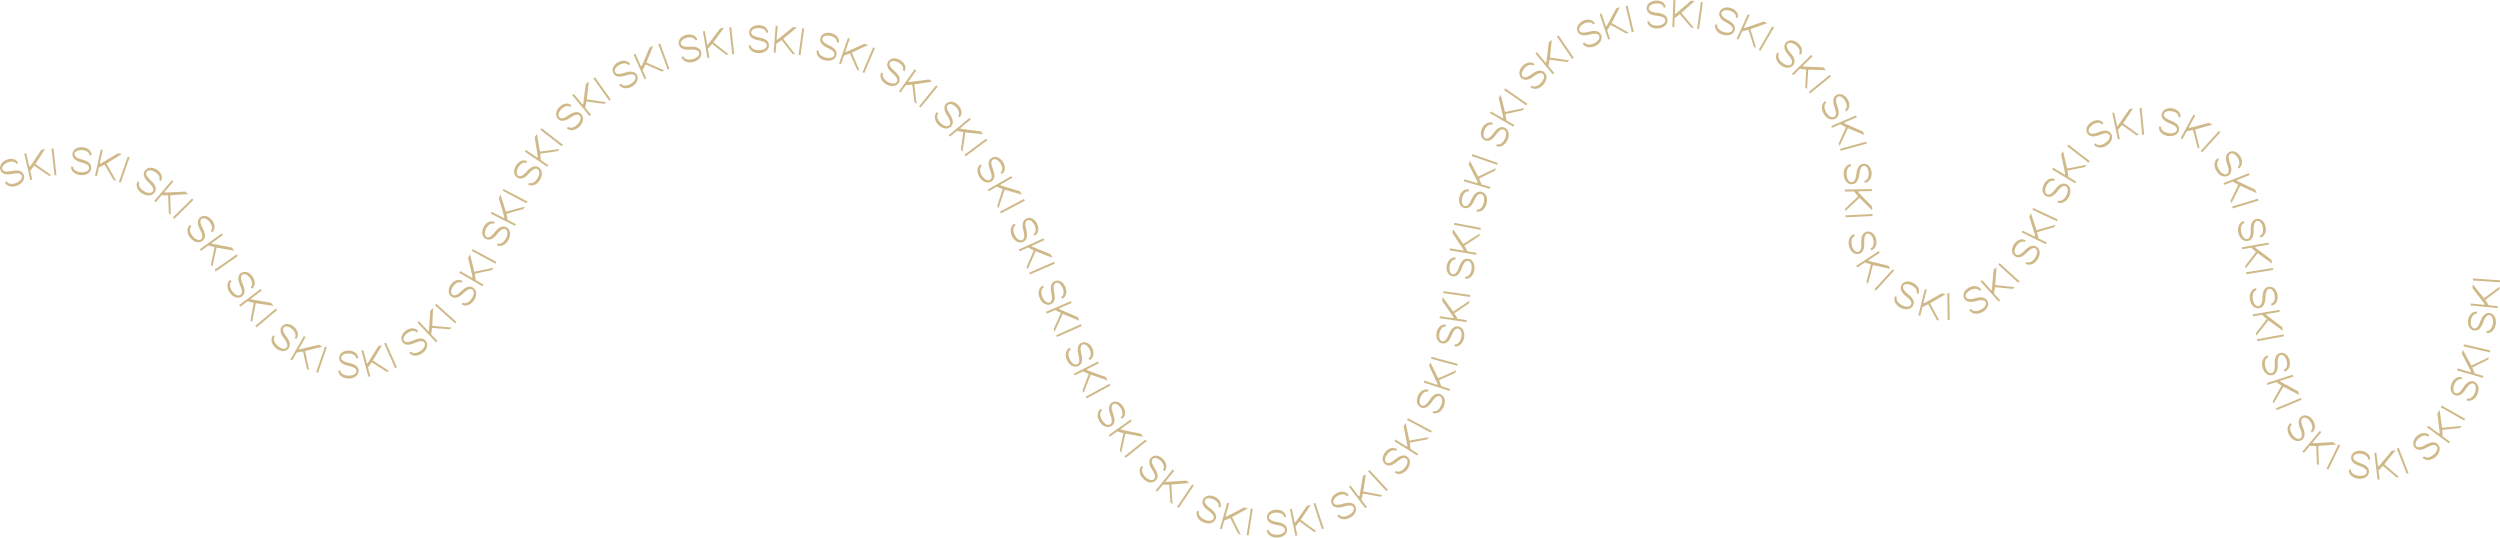 <svg xmlns="http://www.w3.org/2000/svg" width="1710.543" height="367.855" viewBox="0 0 1710.543 367.855"><g id="salzkammergut_lodge_welle_ski" transform="translate(-104.728 -2017.571)"><path id="Pfad_5050" data-name="Pfad 5050" d="M3.328,72.779l1.311-.549c.756,1.8,3.575,2.218,6.54.976,2.716-1.143,4.454-3.236,3.707-5.015-.932-2.226-4.752-1.493-6.812-1.066-3.956.819-6.678.013-7.713-2.457-1.192-2.842.674-5.8,4.01-7.2,3.483-1.462,6.948-.475,8.088,2.243l-1.309.549c-.7-1.68-3.3-2.105-6.061-.942-2.546,1.066-4.165,3.026-3.46,4.7.913,2.176,4.833,1.4,6.377,1.072,4.167-.877,7.064-.2,8.163,2.417,1.254,2.99-.838,6.105-4.272,7.545-3.707,1.556-7.376.567-8.569-2.274" transform="translate(104.728 2069.472)" fill="#cfb989"></path><path id="Pfad_5051" data-name="Pfad 5051" d="M15.462,64.727l-2.695,3.455,1.4,6.056-1.332.308L8.679,56.529l1.332-.306,2.1,9.11.626-.144L20.35,53.84l2.559-.589-6.618,10.3,10.952,7.679-1.723.4Z" transform="translate(112.66 2066.239)" fill="#cfb989"></path><rect id="Rechteck_1797" data-name="Rechteck 1797" width="1.367" height="18.49" transform="matrix(0.994, -0.109, 0.109, 0.994, 139.987, 2119.195)" fill="#cfb989"></rect><path id="Pfad_5052" data-name="Pfad 5052" d="M25.417,65.913,26.834,66c-.119,1.95,2.226,3.571,5.436,3.769,2.944.178,5.428-.93,5.547-2.858.147-2.406-3.6-3.441-5.638-3.97-3.912-1.016-6-2.944-5.834-5.617.189-3.078,3.175-4.909,6.785-4.689,3.772.233,6.444,2.651,6.264,5.593l-1.416-.086c.109-1.82-2.025-3.346-5.022-3.527-2.756-.17-5.074.871-5.185,2.689-.145,2.352,3.713,3.4,5.246,3.784,4.125,1.058,6.425,2.946,6.251,5.78-.2,3.236-3.453,5.1-7.172,4.879-4.012-.247-6.867-2.758-6.678-5.834" transform="translate(127.949 2065.66)" fill="#cfb989"></path><path id="Pfad_5053" data-name="Pfad 5053" d="M40.546,63.778l-3.924,1.956-1.347,6.071-1.334-.295,4.01-18.056,1.334.3-2.029,9.131.628.14,11.763-6.969,2.565.568L41.8,63.07l6.584,11.648-1.728-.383Z" transform="translate(135.748 2066.425)" fill="#cfb989"></path><path id="Pfad_5054" data-name="Pfad 5054" d="M48.595,55.974l1.29.45L43.777,73.877l-1.288-.454Z" transform="translate(143.56 2068.728)" fill="#cfb989"></path><path id="Pfad_5055" data-name="Pfad 5055" d="M49.52,69.345l1.213.739c-1.016,1.671.3,4.2,3.049,5.87,2.517,1.531,5.233,1.709,6.236.059,1.256-2.059-1.579-4.724-3.133-6.142-2.986-2.724-3.929-5.4-2.536-7.69,1.6-2.632,5.1-2.859,8.188-.98,3.227,1.964,4.463,5.351,2.93,7.868l-1.215-.737c.947-1.558-.228-3.9-2.792-5.464-2.358-1.435-4.894-1.6-5.839-.04-1.227,2.013,1.7,4.735,2.871,5.8,3.156,2.859,4.31,5.6,2.835,8.029-1.686,2.771-5.437,2.9-8.62.967-3.436-2.09-4.787-5.64-3.185-8.274" transform="translate(149.373 2072.379)" fill="#cfb989"></path><path id="Pfad_5056" data-name="Pfad 5056" d="M64.612,74.777l-4.379-.1-4.025,4.737-1.041-.884,11.97-14.085,1.041.884-6.054,7.124.49.417L76.262,72.2l2,1.7-12.211.84L66.436,88.1l-1.347-1.145Z" transform="translate(155.146 2076.468)" fill="#cfb989"></path><rect id="Rechteck_1798" data-name="Rechteck 1798" width="18.496" height="1.368" transform="matrix(0.713, -0.701, 0.701, 0.713, 222.955, 2166.35)" fill="#cfb989"></rect><path id="Pfad_5057" data-name="Pfad 5057" d="M68.755,83.321l.894,1.1c-1.522,1.231-1.135,4.054.886,6.557,1.853,2.293,4.35,3.38,5.851,2.165,1.878-1.516.111-4.984-.875-6.84-1.889-3.577-1.874-6.414.212-8.1,2.4-1.939,5.763-.97,8.039,1.845,2.377,2.94,2.394,6.546.1,8.4l-.894-1.1c1.418-1.146,1.1-3.753-.783-6.088-1.738-2.147-4.069-3.16-5.489-2.013-1.834,1.485,0,5.034.748,6.429,2,3.757,2.165,6.729-.044,8.517-2.524,2.038-6.1.9-8.444-2-2.526-3.129-2.6-6.928-.2-8.867" transform="translate(165.969 2088.121)" fill="#cfb989"></path><path id="Pfad_5058" data-name="Pfad 5058" d="M81.5,92.878l-4.23-1.145-5.041,3.638-.8-1.106L86.418,83.442l.8,1.108-7.583,5.474.377.521,13.417,2.611,1.537,2.13-12.06-2.1-2.823,13.076-1.034-1.435Z" transform="translate(170.007 2093.832)" fill="#cfb989"></path><rect id="Rechteck_1799" data-name="Rechteck 1799" width="18.487" height="1.366" transform="translate(251.487 2202.205) rotate(-34.847)" fill="#cfb989"></rect><path id="Pfad_5059" data-name="Pfad 5059" d="M83.32,102.612l.813,1.162c-1.6,1.12-1.416,3.964.423,6.6,1.686,2.413,4.1,3.671,5.681,2.567,1.975-1.38.459-4.957-.394-6.879-1.631-3.7-1.416-6.523.779-8.056,2.526-1.765,5.815-.565,7.884,2.4,2.161,3.1,1.925,6.691-.488,8.377l-.813-1.164c1.493-1.043,1.363-3.663-.354-6.123-1.579-2.262-3.834-3.432-5.326-2.391-1.933,1.349-.352,5.016.293,6.46,1.734,3.885,1.686,6.858-.641,8.484-2.657,1.855-6.142.465-8.274-2.588-2.3-3.294-2.105-7.087.419-8.85" transform="translate(179.024 2106.389)" fill="#cfb989"></path><path id="Pfad_5060" data-name="Pfad 5060" d="M95.5,112.8l-4.255-1.051L86.285,115.5l-.825-1.089,14.751-11.143.825,1.089-7.462,5.637.387.513,13.468,2.316,1.585,2.1-12.1-1.837-2.536,13.13L93.308,124.8Z" transform="translate(182.833 2111.951)" fill="#cfb989"></path><rect id="Rechteck_1800" data-name="Rechteck 1800" width="18.492" height="1.367" transform="matrix(0.765, -0.644, 0.644, 0.765, 279.355, 2240.548)" fill="#cfb989"></rect><path id="Pfad_5061" data-name="Pfad 5061" d="M98.246,123.478l1.057.949c-1.307,1.456-.477,4.182,1.918,6.331,2.193,1.968,4.831,2.643,6.119,1.206,1.612-1.8-.683-4.936-1.952-6.613-2.431-3.229-2.869-6.033-1.078-8.027,2.057-2.295,5.537-1.874,8.228.542,2.813,2.524,3.4,6.079,1.435,8.274l-1.058-.947c1.217-1.357.494-3.881-1.742-5.887-2.054-1.843-4.517-2.469-5.734-1.114-1.575,1.757.8,4.969,1.759,6.226,2.574,3.392,3.208,6.3,1.307,8.414-2.165,2.413-5.878,1.855-8.649-.634-2.993-2.685-3.669-6.427-1.61-8.72" transform="translate(193.435 2123.415)" fill="#cfb989"></path><path id="Pfad_5062" data-name="Pfad 5062" d="M112.43,130.744l-4.326.7-3.089,5.4-1.185-.681,9.189-16.041,1.185.681-4.647,8.111.557.32,13.3-3.158,2.279,1.3-11.851,3.062,2.823,13.072-1.533-.879Z" transform="translate(199.623 2127.353)" fill="#cfb989"></path><rect id="Rechteck_1801" data-name="Rechteck 1801" width="18.494" height="1.368" transform="translate(321.045 2272.243) rotate(-71.058)" fill="#cfb989"></rect><path id="Pfad_5063" data-name="Pfad 5063" d="M120.952,138.934l1.418.023c-.029,1.954,2.385,3.464,5.6,3.514,2.946.044,5.376-1.179,5.4-3.1.038-2.412-3.753-3.273-5.809-3.707-3.952-.836-6.121-2.666-6.081-5.342.048-3.08,2.944-5.045,6.559-4.99,3.776.057,6.553,2.35,6.507,5.3l-1.418-.023c.029-1.82-2.172-3.246-5.173-3.292-2.758-.042-5.026,1.1-5.053,2.923-.036,2.358,3.86,3.221,5.411,3.539,4.165.867,6.549,2.645,6.505,5.483-.05,3.238-3.215,5.254-6.938,5.2-4.017-.061-6.978-2.438-6.932-5.518" transform="translate(215.271 2132.111)" fill="#cfb989"></path><path id="Pfad_5064" data-name="Pfad 5064" d="M136.259,135.116l-2.58,3.543,1.6,6.01-1.321.352L129.2,127.146l1.323-.352,2.406,9.041.622-.167,7.229-11.6,2.538-.678-6.27,10.517,11.21,7.309-1.711.456Z" transform="translate(222.809 2130.341)" fill="#cfb989"></path><rect id="Rechteck_1802" data-name="Rechteck 1802" width="1.366" height="18.494" transform="matrix(0.914, -0.405, 0.405, 0.914, 367.572, 2252.558)" fill="#cfb989"></rect><path id="Pfad_5065" data-name="Pfad 5065" d="M148.922,134.056l1.162-.815c1.123,1.6,3.968,1.409,6.6-.438,2.412-1.694,3.663-4.111,2.555-5.69-1.386-1.973-4.963-.446-6.883.41-3.692,1.642-6.521,1.435-8.06-.76-1.77-2.521-.578-5.813,2.383-7.891,3.091-2.168,6.687-1.943,8.381.471l-1.162.813c-1.047-1.491-3.667-1.353-6.125.371-2.258,1.585-3.424,3.841-2.377,5.334,1.353,1.931,5.016.341,6.46-.31,3.883-1.744,6.858-1.7,8.488.622,1.862,2.655.482,6.144-2.567,8.282-3.29,2.308-7.085,2.124-8.856-.4" transform="translate(235.848 2124.847)" fill="#cfb989"></path><path id="Pfad_5066" data-name="Pfad 5066" d="M159.232,123.772l-.6,4.343,4.247,4.538-1,.934-12.636-13.5,1-.934,6.391,6.829.469-.44L158,111.9l1.916-1.8-.557,12.23,13.329,1.145-1.29,1.21Z" transform="translate(241.133 2118.2)" fill="#cfb989"></path><rect id="Rechteck_1803" data-name="Rechteck 1803" width="1.367" height="18.493" transform="matrix(0.668, -0.744, 0.744, 0.668, 402.352, 2226.475)" fill="#cfb989"></rect><path id="Pfad_5067" data-name="Pfad 5067" d="M169.224,116.788l.81-1.168c1.608,1.116,4.209-.05,6.04-2.693,1.68-2.419,2.021-5.12.436-6.22-1.983-1.374-4.812,1.294-6.318,2.762-2.9,2.814-5.629,3.6-7.83,2.071-2.532-1.757-2.549-5.26-.488-8.232,2.153-3.1,5.608-4.134,8.029-2.454l-.808,1.168c-1.5-1.039-3.91-.006-5.621,2.459-1.573,2.27-1.887,4.791-.39,5.83,1.939,1.344,4.827-1.412,5.956-2.523,3.043-2.976,5.849-3.964,8.184-2.346,2.664,1.849,2.572,5.6.45,8.662-2.291,3.3-5.918,4.44-8.45,2.683" transform="translate(251.315 2109.013)" fill="#cfb989"></path><path id="Pfad_5068" data-name="Pfad 5068" d="M174.8,104.215l.666,4.331,5.365,3.135-.689,1.183-15.96-9.33.691-1.181,8.071,4.72.325-.555-3.043-13.325,1.326-2.264,2.957,11.876,13.1-2.708-.89,1.525Z" transform="translate(254.776 2100.674)" fill="#cfb989"></path><rect id="Rechteck_1804" data-name="Rechteck 1804" width="1.366" height="18.484" transform="translate(427.496 2189.236) rotate(-61.64)" fill="#cfb989"></rect><path id="Pfad_5069" data-name="Pfad 5069" d="M182.438,95.466l.643-1.265c1.744.884,4.161-.622,5.616-3.489,1.334-2.628,1.3-5.348-.419-6.22-2.149-1.091-4.588,1.937-5.88,3.6-2.486,3.185-5.082,4.329-7.47,3.118-2.746-1.393-3.242-4.859-1.606-8.083,1.709-3.37,4.99-4.859,7.617-3.527l-.643,1.267c-1.625-.825-3.874.528-5.231,3.2-1.248,2.459-1.213,5,.41,5.824,2.1,1.068,4.59-2.057,5.554-3.311,2.607-3.361,5.252-4.724,7.782-3.437,2.892,1.464,3.313,5.193,1.629,8.515-1.82,3.583-5.254,5.2-8,3.809" transform="translate(262.278 2089.873)" fill="#cfb989"></path><path id="Pfad_5070" data-name="Pfad 5070" d="M186.124,82.652l.921,4.282,5.543,2.813-.618,1.217L175.484,82.6l.62-1.219,8.335,4.23.291-.572L180.9,71.925l1.189-2.343,3.658,11.677,12.91-3.481-.8,1.577Z" transform="translate(265.109 2081.165)" fill="#cfb989"></path><rect id="Rechteck_1805" data-name="Rechteck 1805" width="1.367" height="18.488" transform="translate(448.624 2148.074) rotate(-62.216)" fill="#cfb989"></rect><path id="Pfad_5071" data-name="Pfad 5071" d="M193.33,73.883l.716-1.227c1.69.99,4.192-.373,5.815-3.148,1.485-2.544,1.617-5.261-.048-6.236-2.082-1.217-4.695,1.663-6.084,3.24-2.672,3.032-5.33,4.023-7.642,2.67-2.662-1.556-2.949-5.043-1.123-8.167,1.906-3.261,5.269-4.555,7.813-3.066l-.716,1.225c-1.571-.919-3.9.3-5.413,2.888-1.393,2.383-1.51,4.921.063,5.839,2.034,1.19,4.7-1.782,5.742-2.974,2.8-3.2,5.524-4.4,7.975-2.97,2.8,1.635,3,5.382,1.118,8.6-2.029,3.47-5.554,4.882-8.215,3.328" transform="translate(272.709 2069.971)" fill="#cfb989"></path><path id="Pfad_5072" data-name="Pfad 5072" d="M198.185,61.383l.371,4.364,5.145,3.491-.769,1.129L187.637,59.988l.769-1.129,7.736,5.25.36-.532-2.142-13.5,1.474-2.172,2.153,12.046,13.246-1.824-.991,1.462Z" transform="translate(276.217 2061.356)" fill="#cfb989"></path><rect id="Rechteck_1806" data-name="Rechteck 1806" width="1.365" height="18.476" transform="matrix(0.611, -0.792, 0.792, 0.611, 474.417, 2106.395)" fill="#cfb989"></rect><path id="Pfad_5073" data-name="Pfad 5073" d="M206.044,53.917l.993-1.014c1.4,1.368,4.157.656,6.408-1.644,2.063-2.105,2.85-4.712,1.472-6.061-1.726-1.686-4.963.469-6.693,1.663-3.332,2.293-6.151,2.609-8.067.733-2.2-2.157-1.635-5.612.9-8.2,2.641-2.7,6.222-3.139,8.328-1.074l-.993,1.014c-1.3-1.275-3.855-.66-5.956,1.485-1.931,1.973-2.662,4.408-1.361,5.682,1.686,1.65,5-.586,6.3-1.489,3.5-2.427,6.435-2.932,8.463-.945,2.318,2.27,1.6,5.954-1,8.617-2.813,2.875-6.58,3.39-8.783,1.233" transform="translate(286.407 2051.41)" fill="#cfb989"></path><path id="Pfad_5074" data-name="Pfad 5074" d="M214.314,42.761l-.865,4.293,3.956,4.789-1.055.871L204.583,38.468l1.053-.871,5.952,7.206.5-.408,1.728-13.553,2.023-1.673-1.311,12.165L227.75,43.3l-1.363,1.125Z" transform="translate(291.704 2044.23)" fill="#cfb989"></path><rect id="Rechteck_1807" data-name="Rechteck 1807" width="1.367" height="18.496" transform="translate(510.745 2071.275) rotate(-35.426)" fill="#cfb989"></rect><path id="Pfad_5075" data-name="Pfad 5075" d="M223.459,38.106l1.236-.693c.957,1.7,3.807,1.8,6.611.222,2.569-1.443,4.056-3.719,3.112-5.4-1.183-2.1-4.892-.944-6.888-.283-3.837,1.261-6.632.771-7.943-1.564-1.51-2.687.008-5.843,3.162-7.614,3.3-1.849,6.848-1.263,8.291,1.307l-1.238.695c-.89-1.589-3.512-1.713-6.13-.247-2.406,1.351-3.792,3.481-2.9,5.07,1.154,2.056,4.959.842,6.458.339,4.038-1.346,6.994-1.007,8.385,1.47,1.585,2.829-.14,6.161-3.386,7.983-3.5,1.968-7.263,1.4-8.77-1.284" transform="translate(304.879 2037.398)" fill="#cfb989"></path><path id="Pfad_5076" data-name="Pfad 5076" d="M234.713,29.089l-2,3.9,2.515,5.684-1.25.553-7.476-16.906,1.248-.553,3.784,8.551.586-.26,5.336-12.582,2.4-1.062L235.3,27.774l12.2,5.47-1.617.716Z" transform="translate(311.741 2032.571)" fill="#cfb989"></path><rect id="Rechteck_1808" data-name="Rechteck 1808" width="1.367" height="18.481" transform="translate(555.163 2047.811) rotate(-20.133)" fill="#cfb989"></rect><path id="Pfad_5077" data-name="Pfad 5077" d="M244.549,27.642l1.374-.358c.5,1.893,3.227,2.7,6.339,1.889,2.854-.746,4.867-2.574,4.381-4.442-.611-2.333-4.5-2.151-6.594-2.015-4.035.251-6.616-.934-7.294-3.525-.779-2.984,1.489-5.652,4.99-6.569,3.656-.955,6.948.513,7.692,3.365l-1.372.36c-.463-1.763-2.967-2.549-5.872-1.791-2.67.7-4.551,2.41-4.088,4.172.6,2.281,4.584,2.071,6.163,1.962,4.249-.278,7.022.8,7.742,3.548.819,3.135-1.694,5.926-5.3,6.869-3.891,1.016-7.384-.48-8.163-3.464" transform="translate(326.451 2028.84)" fill="#cfb989"></path><path id="Pfad_5078" data-name="Pfad 5078" d="M257.58,20.97l-2.9,3.29,1.037,6.13-1.347.228-3.083-18.236,1.347-.228,1.558,9.223.635-.107L263.1,10.386l2.59-.44-7.217,9.893,10.485,8.314-1.744.293Z" transform="translate(334.391 2026.661)" fill="#cfb989"></path><rect id="Rechteck_1809" data-name="Rechteck 1809" width="1.366" height="18.484" transform="matrix(0.994, -0.107, 0.107, 0.994, 603.729, 2036.335)" fill="#cfb989"></rect><path id="Pfad_5079" data-name="Pfad 5079" d="M267.649,22.8l1.418-.021c.029,1.956,2.486,3.4,5.7,3.347,2.946-.04,5.338-1.334,5.311-3.261-.034-2.412-3.849-3.16-5.918-3.533-3.973-.72-6.2-2.482-6.232-5.162-.044-3.08,2.792-5.127,6.408-5.179,3.776-.054,6.62,2.155,6.662,5.1l-1.42.021c-.025-1.82-2.268-3.181-5.269-3.141-2.758.04-4.99,1.252-4.963,3.072.031,2.356,3.952,3.1,5.512,3.376,4.188.745,6.624,2.452,6.662,5.29.046,3.24-3.058,5.348-6.779,5.4-4.019.057-7.051-2.23-7.093-5.309" transform="translate(349.343 2025.785)" fill="#cfb989"></path><path id="Pfad_5080" data-name="Pfad 5080" d="M282,19.03l-3.6,2.5-.459,6.2-1.365-.1,1.372-18.439,1.363.1-.695,9.327.641.048,10.634-8.588,2.618.2-9.371,7.874,8.188,10.576-1.763-.13Z" transform="translate(357.5 2025.971)" fill="#cfb989"></path><rect id="Rechteck_1810" data-name="Rechteck 1810" width="18.489" height="1.366" transform="translate(651.105 2055.184) rotate(-82.187)" fill="#cfb989"></rect><path id="Pfad_5081" data-name="Pfad 5081" d="M292.051,23.7l1.38.333c-.459,1.9,1.568,3.906,4.693,4.659,2.865.693,5.5.033,5.956-1.841.567-2.346-2.946-4.019-4.856-4.894-3.675-1.684-5.39-3.945-4.762-6.55.724-3,3.981-4.278,7.5-3.43,3.673.884,5.88,3.732,5.189,6.6l-1.38-.333c.427-1.77-1.409-3.646-4.327-4.35-2.681-.647-5.147-.029-5.575,1.744-.551,2.293,3.064,3.991,4.505,4.641,3.876,1.763,5.813,4.021,5.147,6.781-.76,3.152-4.291,4.423-7.912,3.55-3.908-.942-6.28-3.912-5.556-6.907" transform="translate(371.526 2028.278)" fill="#cfb989"></path><path id="Pfad_5082" data-name="Pfad 5082" d="M307.395,24.141l-4.115,1.5-2.025,5.876-1.292-.446L305.988,13.6l1.29.448-3.045,8.837.607.209L317.307,17.5l2.48.857-11.066,5.219,5.219,12.312-1.673-.578Z" transform="translate(378.876 2029.998)" fill="#cfb989"></path><rect id="Rechteck_1811" data-name="Rechteck 1811" width="18.482" height="1.365" transform="matrix(0.391, -0.92, 0.92, 0.391, 694.883, 2066.975)" fill="#cfb989"></rect><path id="Pfad_5083" data-name="Pfad 5083" d="M315.343,30.525l1.236.7c-.959,1.7.442,4.184,3.242,5.761,2.567,1.445,5.284,1.531,6.23-.149,1.183-2.1-1.738-4.666-3.336-6.029-3.072-2.622-4.105-5.263-2.791-7.595,1.512-2.685,4.993-3.028,8.142-1.256,3.292,1.855,4.637,5.194,3.19,7.761l-1.234-.7c.894-1.587-.362-3.889-2.974-5.363-2.4-1.353-4.942-1.43-5.836.157-1.156,2.052,1.857,4.672,3.066,5.69,3.244,2.75,4.492,5.449,3.1,7.922-1.59,2.825-5.332,3.085-8.576,1.257-3.5-1.971-4.971-5.474-3.458-8.157" transform="translate(392.393 2036.632)" fill="#cfb989"></path><path id="Pfad_5084" data-name="Pfad 5084" d="M330.48,35.286l-4.373.27-3.612,5.06-1.112-.794,10.739-15.051,1.112.792-5.43,7.614.523.375,13.549-1.824,2.136,1.525-12.1,1.868,1.512,13.292-1.441-1.026Z" transform="translate(398.452 2040.209)" fill="#cfb989"></path><rect id="Rechteck_1812" data-name="Rechteck 1812" width="18.49" height="1.365" transform="translate(733.539 2090.308) rotate(-50.8)" fill="#cfb989"></rect><path id="Pfad_5085" data-name="Pfad 5085" d="M335.589,43.392l.993,1.014c-1.4,1.367-.75,4.14,1.5,6.44,2.059,2.105,4.645,2.951,6.023,1.6,1.726-1.682-.358-4.965-1.512-6.722-2.216-3.378-2.467-6.2-.551-8.077,2.2-2.151,5.642-1.506,8.171,1.079,2.639,2.7,3,6.287.89,8.347l-.993-1.016c1.3-1.273.745-3.836-1.351-5.981-1.929-1.975-4.345-2.76-5.646-1.487-1.686,1.648.473,5,1.347,6.324,2.345,3.548,2.785,6.49.752,8.475-2.318,2.264-5.983,1.464-8.584-1.2-2.81-2.873-3.238-6.647-1.035-8.8" transform="translate(410.155 2050.797)" fill="#cfb989"></path><path id="Pfad_5086" data-name="Pfad 5086" d="M349.12,51.879l-4.3-.856-4.783,3.97-.873-1.051,14.224-11.809.873,1.053-7.193,5.971.41.5,13.56,1.7,1.679,2.019-12.173-1.282-1.935,13.235-1.127-1.361Z" transform="translate(414.706 2056.078)" fill="#cfb989"></path><rect id="Rechteck_1813" data-name="Rechteck 1813" width="18.491" height="1.368" transform="matrix(0.802, -0.597, 0.597, 0.802, 764.642, 2123.437)" fill="#cfb989"></rect><path id="Pfad_5087" data-name="Pfad 5087" d="M351.605,61.156l.768,1.2c-1.644,1.058-1.564,3.908.178,6.615,1.6,2.48,3.962,3.826,5.585,2.781,2.031-1.305.645-4.944-.134-6.9-1.493-3.757-1.173-6.58,1.079-8.031,2.6-1.669,5.837-.345,7.8,2.7,2.048,3.179,1.677,6.766-.8,8.362l-.771-1.194c1.533-.988,1.5-3.614-.124-6.138-1.495-2.324-3.707-3.579-5.24-2.591-1.983,1.277-.54,5,.054,6.471,1.589,3.952,1.43,6.927-.961,8.465-2.727,1.755-6.163.235-8.18-2.9-2.176-3.38-1.839-7.17.752-8.839" transform="translate(424.075 2068.836)" fill="#cfb989"></path><path id="Pfad_5088" data-name="Pfad 5088" d="M363.284,71.817,359.2,70.231l-5.4,3.081-.677-1.187,16.06-9.168.679,1.187-8.125,4.637.318.559,13.068,4.021,1.3,2.281-11.769-3.372-4.2,12.7-.877-1.535Z" transform="translate(427.459 2075.11)" fill="#cfb989"></path><rect id="Rechteck_1814" data-name="Rechteck 1814" width="18.478" height="1.367" transform="matrix(0.884, -0.468, 0.468, 0.884, 789.009, 2162.309)" fill="#cfb989"></rect><path id="Pfad_5089" data-name="Pfad 5089" d="M364.054,81.727l.618,1.28c-1.761.852-2.027,3.686-.63,6.58,1.282,2.653,3.466,4.278,5.2,3.437,2.17-1.049,1.238-4.823.7-6.854-1.026-3.908-.364-6.666,2.048-7.834,2.775-1.338,5.83.369,7.4,3.623,1.644,3.4.84,6.913-1.814,8.2l-.616-1.28c1.64-.79,1.927-3.4.622-6.1-1.2-2.484-3.24-4-4.881-3.206-2.122,1.026-1.145,4.9-.733,6.423,1.093,4.115.572,7.043-1.983,8.278-2.921,1.409-6.14-.517-7.759-3.868-1.749-3.617-.955-7.336,1.818-8.676" transform="translate(434.942 2088.748)" fill="#cfb989"></path><path id="Pfad_5090" data-name="Pfad 5090" d="M374.385,93.464,370.467,91.5,364.8,94.061l-.563-1.244L381.088,85.2l.563,1.244L373.13,90.3l.264.584,12.628,5.231,1.083,2.392-11.4-4.461-5.369,12.249-.729-1.612Z" transform="translate(437.622 2095.438)" fill="#cfb989"></path><rect id="Rechteck_1815" data-name="Rechteck 1815" width="18.498" height="1.366" transform="translate(808.965 2204.113) rotate(-23.619)" fill="#cfb989"></rect><path id="Pfad_5091" data-name="Pfad 5091" d="M374.266,103.689l.559,1.307c-1.8.767-2.2,3.589-.936,6.548,1.154,2.71,3.259,4.435,5.036,3.677,2.218-.945,1.464-4.762,1.024-6.816-.842-3.954-.054-6.68,2.412-7.73,2.836-1.21,5.811.639,7.229,3.966,1.481,3.476.515,6.948-2.2,8.1l-.559-1.305c1.677-.716,2.086-3.309.909-6.069-1.081-2.538-3.051-4.146-4.727-3.432-2.169.924-1.374,4.838-1.035,6.385.9,4.161.245,7.062-2.366,8.176-2.984,1.273-6.111-.8-7.573-4.228-1.575-3.7-.609-7.372,2.224-8.582" transform="translate(444.063 2109.241)" fill="#cfb989"></path><path id="Pfad_5092" data-name="Pfad 5092" d="M384.09,115.787l-3.881-2.035-5.713,2.459-.54-1.257,16.986-7.313.542,1.254-8.592,3.7.255.591,12.536,5.459,1.039,2.412-11.321-4.67-5.593,12.157-.7-1.625Z" transform="translate(446.5 2115.948)" fill="#cfb989"></path><rect id="Rechteck_1816" data-name="Rechteck 1816" width="18.498" height="1.366" transform="matrix(0.915, -0.404, 0.404, 0.915, 827.381, 2246.887)" fill="#cfb989"></rect><path id="Pfad_5093" data-name="Pfad 5093" d="M383.8,126.056l.6,1.288c-1.77.827-2.073,3.661-.71,6.572,1.252,2.672,3.414,4.322,5.162,3.5,2.182-1.022,1.3-4.808.789-6.848-.978-3.92-.285-6.672,2.144-7.809,2.791-1.305,5.826.44,7.359,3.715,1.6,3.422.756,6.925-1.912,8.174l-.6-1.286c1.65-.773,1.968-3.376.695-6.1-1.169-2.5-3.191-4.038-4.84-3.265-2.136,1-1.206,4.882-.813,6.416,1.043,4.128.488,7.049-2.084,8.255-2.936,1.374-6.134-.591-7.713-3.966-1.7-3.638-.865-7.346,1.925-8.653" transform="translate(452.937 2129.37)" fill="#cfb989"></path><path id="Pfad_5094" data-name="Pfad 5094" d="M394.067,137.769l-4-1.793-5.547,2.806-.618-1.219,16.506-8.345.614,1.221-8.349,4.22.293.574,12.844,4.678L407,142.255l-11.583-3.966-4.836,12.475-.8-1.579Z" transform="translate(455.592 2135.667)" fill="#cfb989"></path><rect id="Rechteck_1817" data-name="Rechteck 1817" width="18.476" height="1.366" transform="translate(847.621 2288.972) rotate(-28.5)" fill="#cfb989"></rect><path id="Pfad_5095" data-name="Pfad 5095" d="M394.661,148.435l.748,1.21c-1.665,1.026-1.64,3.876.05,6.613,1.548,2.509,3.885,3.9,5.529,2.888,2.052-1.267.737-4.928,0-6.9-1.422-3.784-1.047-6.6,1.233-8,2.622-1.619,5.839-.235,7.74,2.844,1.985,3.217,1.548,6.794-.963,8.341l-.745-1.21c1.55-.957,1.568-3.581-.008-6.136-1.451-2.348-3.637-3.646-5.187-2.689-2.008,1.24-.637,4.993-.071,6.469,1.512,3.981,1.294,6.95-1.122,8.44-2.762,1.7-6.165.121-8.119-3.053-2.113-3.42-1.705-7.2.917-8.818" transform="translate(463.351 2148.778)" fill="#cfb989"></path><path id="Pfad_5096" data-name="Pfad 5096" d="M406.43,159.332l-4.22-1.177-5.068,3.6-.792-1.114,15.074-10.7.79,1.114-7.623,5.413.371.524,13.394,2.714,1.52,2.14-12.041-2.2L404.911,172.7l-1.022-1.443Z" transform="translate(466.968 2154.605)" fill="#cfb989"></path><rect id="Rechteck_1818" data-name="Rechteck 1818" width="18.489" height="1.366" transform="translate(874.004 2329.796) rotate(-38.457)" fill="#cfb989"></rect><path id="Pfad_5097" data-name="Pfad 5097" d="M408.819,169.867l.988,1.022c-1.407,1.361-.771,4.138,1.464,6.452,2.05,2.121,4.632,2.98,6.021,1.638,1.734-1.677-.333-4.974-1.479-6.737-2.2-3.392-2.435-6.222-.507-8.084,2.216-2.144,5.656-1.478,8.171,1.123,2.628,2.718,2.965,6.306.846,8.356l-.99-1.02c1.313-1.269.766-3.836-1.319-5.994-1.92-1.985-4.333-2.785-5.644-1.518-1.7,1.638.446,5.013,1.315,6.335,2.329,3.566,2.752,6.511.71,8.486-2.333,2.255-6,1.434-8.586-1.246-2.8-2.89-3.206-6.67-.99-8.814" transform="translate(477.064 2166.431)" fill="#cfb989"></path><path id="Pfad_5098" data-name="Pfad 5098" d="M422.509,178.225l-4.381-.013-3.931,4.819-1.058-.863,11.688-14.33,1.058.863-5.91,7.248.5.406,13.637-.945,2.033,1.659-12.192,1.087.651,13.359-1.37-1.118Z" transform="translate(482.312 2170.965)" fill="#cfb989"></path><rect id="Rechteck_1819" data-name="Rechteck 1819" width="18.488" height="1.367" transform="translate(910.107 2364.389) rotate(-56.131)" fill="#cfb989"></rect><path id="Pfad_5099" data-name="Pfad 5099" d="M428.188,187.52l1.288.6c-.823,1.774.767,4.138,3.684,5.491,2.672,1.238,5.388,1.112,6.2-.637,1.013-2.188-2.1-4.519-3.8-5.749-3.269-2.373-4.507-4.925-3.38-7.355,1.3-2.794,4.741-3.411,8.021-1.889,3.426,1.59,5.03,4.814,3.792,7.487l-1.288-.6c.766-1.652-.664-3.849-3.386-5.114-2.5-1.16-5.039-1.039-5.807.614-.991,2.138,2.216,4.513,3.5,5.436,3.453,2.486,4.907,5.082,3.713,7.658-1.365,2.94-5.076,3.491-8.452,1.924-3.646-1.69-5.388-5.068-4.09-7.862" transform="translate(495.676 2179.49)" fill="#cfb989"></path><path id="Pfad_5100" data-name="Pfad 5100" d="M443.135,190.16l-4.025,1.732-1.684,5.983-1.317-.371,5.016-17.794,1.317.371-2.538,9,.618.172,12.133-6.293,2.526.712-10.752,5.849,5.916,12-1.7-.48Z" transform="translate(503.305 2181.814)" fill="#cfb989"></path><rect id="Rechteck_1820" data-name="Rechteck 1820" width="18.483" height="1.366" transform="translate(957.684 2383.745) rotate(-81.052)" fill="#cfb989"></rect><path id="Pfad_5101" data-name="Pfad 5101" d="M452.858,196.147l1.418-.046c.065,1.954,2.549,3.348,5.765,3.242,2.946-.1,5.313-1.434,5.252-3.363-.08-2.412-3.908-3.089-5.985-3.424-3.989-.647-6.243-2.368-6.331-5.047-.1-3.08,2.7-5.183,6.314-5.3,3.778-.124,6.662,2.033,6.76,4.978l-1.42.048c-.059-1.82-2.327-3.141-5.328-3.043-2.756.092-4.969,1.342-4.907,3.164.077,2.358,4.012,3.032,5.575,3.275,4.2.668,6.67,2.329,6.764,5.168.107,3.242-2.961,5.407-6.682,5.527-4.019.13-7.093-2.1-7.195-5.179" transform="translate(518.612 2184.094)" fill="#cfb989"></path><path id="Pfad_5102" data-name="Pfad 5102" d="M467.725,191.839l-2.768,3.4,1.265,6.084-1.336.279-3.769-18.1,1.336-.279,1.906,9.152.63-.13,7.851-11.185,2.57-.534-6.835,10.152,10.785,7.9-1.73.362Z" transform="translate(526.162 2182.56)" fill="#cfb989"></path><rect id="Rechteck_1821" data-name="Rechteck 1821" width="1.367" height="18.499" transform="translate(1003.407 2362.109) rotate(-18.435)" fill="#cfb989"></rect><path id="Pfad_5103" data-name="Pfad 5103" d="M480.11,192.121l1.252-.67c.924,1.726,3.769,1.874,6.6.356,2.6-1.391,4.132-3.638,3.221-5.34-1.139-2.126-4.873-1.039-6.881-.421-3.862,1.187-6.647.641-7.912-1.721-1.455-2.718.124-5.843,3.315-7.55,3.33-1.782,6.875-1.125,8.264,1.474l-1.252.67c-.859-1.606-3.478-1.786-6.125-.369-2.435,1.3-3.862,3.4-3,5.009,1.112,2.08,4.942.944,6.452.469,4.063-1.263,7.013-.867,8.352,1.638,1.531,2.859-.26,6.159-3.545,7.916-3.545,1.9-7.29,1.257-8.745-1.46" transform="translate(539.625 2178.216)" fill="#cfb989"></path><path id="Pfad_5104" data-name="Pfad 5104" d="M491.782,182.9l-1.045,4.255,3.753,4.953-1.087.825-11.164-14.732,1.087-.825,5.646,7.451.513-.387,2.295-13.47,2.094-1.587-1.82,12.1L505.185,184l-1.407,1.07Z" transform="translate(545.465 2172.381)" fill="#cfb989"></path><rect id="Rechteck_1822" data-name="Rechteck 1822" width="1.366" height="18.492" transform="matrix(0.731, -0.682, 0.682, 0.731, 1040.731, 2340.071)" fill="#cfb989"></rect><path id="Pfad_5105" data-name="Pfad 5105" d="M502.45,176.966l.89-1.108c1.523,1.227,4.2.251,6.216-2.257,1.847-2.3,2.375-4.965.873-6.172-1.878-1.512-4.89.949-6.5,2.3-3.089,2.6-5.866,3.191-7.954,1.512-2.4-1.931-2.17-5.424.1-8.245,2.366-2.944,5.883-3.725,8.18-1.878l-.888,1.106c-1.422-1.143-3.9-.283-5.782,2.057-1.728,2.149-2.22,4.643-.8,5.784,1.837,1.479,4.915-1.066,6.119-2.092,3.246-2.754,6.115-3.543,8.328-1.763,2.526,2.033,2.17,5.767-.165,8.67-2.517,3.133-6.216,4.012-8.617,2.08" transform="translate(556.463 2163.917)" fill="#cfb989"></path><path id="Pfad_5106" data-name="Pfad 5106" d="M509.034,164.629l.521,4.348,5.26,3.315-.729,1.154-15.637-9.853.727-1.158,7.908,4.986.343-.544-2.6-13.415,1.4-2.22,2.559,11.966,13.179-2.272-.944,1.5Z" transform="translate(560.279 2155.798)" fill="#cfb989"></path><rect id="Rechteck_1823" data-name="Rechteck 1823" width="1.366" height="18.482" transform="translate(1067.434 2304.896) rotate(-61.89)" fill="#cfb989"></rect><path id="Pfad_5107" data-name="Pfad 5107" d="M517.231,155.271l.544-1.313c1.809.752,4.1-.934,5.336-3.9,1.131-2.72.894-5.43-.888-6.169-2.226-.926-4.427,2.278-5.589,4.027-2.239,3.365-4.741,4.7-7.214,3.675-2.844-1.181-3.6-4.6-2.212-7.937,1.451-3.489,4.607-5.223,7.328-4.092l-.545,1.311c-1.68-.7-3.82.819-4.972,3.591-1.06,2.547-.834,5.078.848,5.776,2.176.905,4.419-2.4,5.288-3.719,2.346-3.552,4.879-5.108,7.5-4.019,2.991,1.244,3.7,4.928,2.266,8.368-1.543,3.711-4.846,5.585-7.69,4.4" transform="translate(567.668 2144.805)" fill="#cfb989"></path><path id="Pfad_5108" data-name="Pfad 5108" d="M519.48,141.8l1.573,4.094,5.914,1.923-.423,1.3-17.591-5.723.423-1.3,8.9,2.9.2-.611L512.661,132l.812-2.5,5.422,10.984,12.228-5.439-.545,1.684Z" transform="translate(569.881 2135.922)" fill="#cfb989"></path><path id="Pfad_5109" data-name="Pfad 5109" d="M511.583,128.87l.358-1.319,17.853,4.815-.358,1.321Z" transform="translate(572.284 2134.145)" fill="#cfb989"></path><path id="Pfad_5110" data-name="Pfad 5110" d="M525.819,130.949l.27-1.4c1.922.371,3.832-1.744,4.44-4.9.559-2.894-.22-5.5-2.117-5.866-2.368-.457-3.878,3.125-4.664,5.076-1.514,3.747-3.7,5.564-6.326,5.055-3.026-.582-4.456-3.778-3.769-7.332.716-3.709,3.458-6.046,6.354-5.487l-.27,1.4c-1.79-.346-3.579,1.575-4.149,4.521-.523,2.71.209,5.147,2,5.489,2.316.45,3.849-3.24,4.433-4.712,1.583-3.95,3.749-5.991,6.54-5.451,3.183.614,4.615,4.084,3.908,7.744-.764,3.947-3.621,6.452-6.647,5.866" transform="translate(574.021 2123.602)" fill="#cfb989"></path><path id="Pfad_5111" data-name="Pfad 5111" d="M524.747,117.31l2.237,3.769,6.153.9-.2,1.353-18.3-2.681.2-1.351,9.254,1.355.094-.635-7.811-11.22.381-2.6,7.189,9.91,11.135-7.415-.255,1.749Z" transform="translate(575.081 2114.629)" fill="#cfb989"></path><path id="Pfad_5112" data-name="Pfad 5112" d="M515.946,105.436l.2-1.353,18.3,2.62-.191,1.351Z" transform="translate(576.271 2112.696)" fill="#cfb989"></path><path id="Pfad_5113" data-name="Pfad 5113" d="M529.786,106.647l.207-1.4c1.937.289,3.753-1.9,4.23-5.083.438-2.911-.448-5.483-2.358-5.769-2.381-.358-3.742,3.284-4.444,5.265-1.357,3.8-3.458,5.711-6.107,5.313-3.045-.456-4.6-3.589-4.071-7.164.559-3.736,3.2-6.184,6.117-5.746l-.211,1.4c-1.8-.27-3.51,1.723-3.952,4.689-.41,2.727.423,5.127,2.222,5.4,2.333.348,3.705-3.4,4.228-4.892,1.414-4.014,3.493-6.138,6.3-5.717,3.208.48,4.783,3.885,4.23,7.568-.6,3.973-3.348,6.594-6.391,6.138" transform="translate(577.361 2101.663)" fill="#cfb989"></path><path id="Pfad_5114" data-name="Pfad 5114" d="M528.378,93.243l2.155,3.816,6.132,1.035-.228,1.347L518.2,96.361l.228-1.347,9.223,1.558.107-.634L520.2,84.546l.438-2.59,6.971,10.067,11.3-7.17L538.61,86.6Z" transform="translate(578.333 2092.474)" fill="#cfb989"></path><rect id="Rechteck_1824" data-name="Rechteck 1824" width="1.366" height="18.48" transform="translate(1099.602 2171.403) rotate(-79.257)" fill="#cfb989"></rect><path id="Pfad_5115" data-name="Pfad 5115" d="M533.607,82.87l.325-1.384c1.9.452,3.9-1.585,4.639-4.714.678-2.869.008-5.5-1.872-5.949-2.346-.555-4.006,2.965-4.871,4.881-1.667,3.681-3.92,5.4-6.529,4.791-3-.708-4.295-3.964-3.462-7.482.869-3.679,3.705-5.9,6.574-5.221l-.327,1.382c-1.774-.419-3.64,1.426-4.329,4.347-.635,2.687-.006,5.149,1.767,5.566,2.3.544,3.977-3.08,4.622-4.525,1.745-3.883,3.992-5.83,6.758-5.177,3.156.746,4.442,4.272,3.587,7.9-.926,3.912-3.885,6.3-6.883,5.589" transform="translate(581.431 2079.417)" fill="#cfb989"></path><path id="Pfad_5116" data-name="Pfad 5116" d="M533.766,69.6l1.684,4.046,5.962,1.761-.387,1.311-17.734-5.24.386-1.309,8.971,2.651.184-.618-6.146-12.211.743-2.519,5.717,10.827,12.069-5.767-.5,1.7Z" transform="translate(582.984 2070.092)" fill="#cfb989"></path><rect id="Rechteck_1825" data-name="Rechteck 1825" width="1.366" height="18.483" transform="matrix(0.329, -0.944, 0.944, 0.329, 1111.655, 2124.307)" fill="#cfb989"></rect><path id="Pfad_5117" data-name="Pfad 5117" d="M539.824,59.947l.587-1.294c1.78.808,4.132-.806,5.459-3.734,1.219-2.685,1.068-5.4-.691-6.2-2.2-1-4.5,2.14-5.719,3.853-2.346,3.292-4.89,4.553-7.332,3.445-2.808-1.273-3.455-4.714-1.96-8.01,1.562-3.443,4.773-5.078,7.461-3.858l-.588,1.294c-1.661-.754-3.849.7-5.089,3.432-1.139,2.515-1,5.053.664,5.8,2.149.976,4.5-2.258,5.409-3.55,2.459-3.48,5.041-4.955,7.631-3.784,2.953,1.34,3.539,5.049,2,8.442-1.659,3.661-5.024,5.434-7.832,4.161" transform="translate(588.556 2057.552)" fill="#cfb989"></path><path id="Pfad_5118" data-name="Pfad 5118" d="M543.258,47.123l.677,4.327,5.371,3.124-.685,1.181-15.98-9.29.687-1.181,8.081,4.7.323-.555-3.074-13.315,1.319-2.268,2.986,11.868,13.089-2.741-.888,1.527Z" transform="translate(591.529 2048.502)" fill="#cfb989"></path><rect id="Rechteck_1826" data-name="Rechteck 1826" width="1.367" height="18.491" transform="translate(1133.862 2079.169) rotate(-55.265)" fill="#cfb989"></rect><path id="Pfad_5119" data-name="Pfad 5119" d="M550.743,39.2l.957-1.051c1.447,1.319,4.178.509,6.343-1.866,1.987-2.178,2.679-4.81,1.254-6.109-1.782-1.623-4.938.647-6.626,1.9-3.244,2.406-6.052,2.821-8.031,1.018-2.278-2.077-1.832-5.55.6-8.222,2.546-2.792,6.1-3.355,8.282-1.37l-.957,1.051c-1.346-1.229-3.874-.524-5.9,1.694-1.86,2.04-2.505,4.5-1.158,5.725,1.743,1.589,4.97-.762,6.236-1.711,3.411-2.547,6.322-3.156,8.421-1.242,2.4,2.182,1.807,5.889-.7,8.641-2.708,2.97-6.452,3.617-8.73,1.543" transform="translate(601.136 2037.972)" fill="#cfb989"></path><path id="Pfad_5120" data-name="Pfad 5120" d="M558.64,27.833l-.85,4.3,3.977,4.777-1.051.875L548.889,23.575l1.051-.875,5.983,7.187.494-.413,1.677-13.562,2.017-1.679-1.265,12.173,13.237,1.914-1.359,1.131Z" transform="translate(606.379 2030.579)" fill="#cfb989"></path><rect id="Rechteck_1827" data-name="Rechteck 1827" width="1.365" height="18.476" transform="translate(1170.023 2042.616) rotate(-34.203)" fill="#cfb989"></rect><path id="Pfad_5121" data-name="Pfad 5121" d="M567.646,23.236l1.277-.622c.857,1.759,3.7,2.015,6.586.6,2.651-1.29,4.268-3.48,3.422-5.214-1.057-2.168-4.831-1.225-6.859-.681-3.906,1.037-6.67.387-7.843-2.023-1.351-2.771.348-5.834,3.6-7.418,3.4-1.656,6.911-.865,8.2,1.786l-1.277.622c-.8-1.638-3.407-1.918-6.107-.6-2.48,1.21-3.989,3.256-3.191,4.894,1.034,2.121,4.9,1.127,6.431.714,4.109-1.11,7.043-.6,8.286,1.954,1.42,2.915-.494,6.144-3.843,7.776-3.615,1.759-7.334.978-8.683-1.791" transform="translate(619.972 2023.985)" fill="#cfb989"></path><path id="Pfad_5122" data-name="Pfad 5122" d="M579.38,14.708l-2.352,3.7L579,24.3l-1.3.433L571.841,7.2l1.3-.433,2.967,8.865.609-.2L583.2,3.4l2.49-.833-5.6,10.885L591.73,20.04l-1.678.563Z" transform="translate(627.355 2019.919)" fill="#cfb989"></path><rect id="Rechteck_1828" data-name="Rechteck 1828" width="1.366" height="18.489" transform="translate(1217.031 2021.708) rotate(-13.277)" fill="#cfb989"></rect><path id="Pfad_5123" data-name="Pfad 5123" d="M589.08,14.533l1.414-.128c.178,1.946,2.743,3.192,5.947,2.9,2.936-.27,5.223-1.746,5.045-3.667-.22-2.4-4.083-2.856-6.176-3.066-4.021-.411-6.373-2-6.62-4.668-.283-3.068,2.391-5.334,5.995-5.665,3.765-.345,6.771,1.64,7.041,4.576l-1.414.128c-.167-1.814-2.509-3-5.5-2.725-2.749.253-4.884,1.635-4.718,3.449.216,2.35,4.188,2.792,5.763,2.944,4.237.417,6.8,1.933,7.059,4.762.3,3.229-2.635,5.573-6.347,5.912-4.006.369-7.208-1.679-7.489-4.748" transform="translate(642.736 2017.75)" fill="#cfb989"></path><path id="Pfad_5124" data-name="Pfad 5124" d="M602.984,9.706l-3.516,2.616-.258,6.213-1.367-.055L598.61,0l1.366.057L599.588,9.4l.643.025L610.582.5,613.206.6l-9.112,8.182,8.532,10.3-1.766-.075Z" transform="translate(651.12 2017.571)" fill="#cfb989"></path><rect id="Rechteck_1829" data-name="Rechteck 1829" width="18.495" height="1.367" transform="matrix(0.14, -0.99, 0.99, 0.14, 1265.909, 2037.239)" fill="#cfb989"></rect><path id="Pfad_5125" data-name="Pfad 5125" d="M613.3,14.185l1.361.408c-.563,1.874,1.347,3.989,4.427,4.913,2.825.85,5.5.335,6.052-1.514.7-2.31-2.718-4.172-4.58-5.152-3.575-1.885-5.164-4.237-4.392-6.806.886-2.951,4.211-4.052,7.677-3.011,3.619,1.087,5.667,4.052,4.817,6.877L627.3,9.492c.524-1.746-1.206-3.721-4.079-4.586-2.645-.794-5.139-.312-5.665,1.434C616.88,8.6,620.4,10.5,621.8,11.225c3.774,1.973,5.581,4.337,4.766,7.059-.934,3.1-4.53,4.178-8.1,3.108-3.849-1.158-6.052-4.255-5.166-7.206" transform="translate(665.069 2019.983)" fill="#cfb989"></path><path id="Pfad_5126" data-name="Pfad 5126" d="M628.887,15.733l-4.245,1.089-2.6,5.65L620.8,21.9,628.524,5.1l1.242.57-3.9,8.5.586.268L639.41,10.1l2.387,1.1L630.265,15.3l3.985,12.772-1.608-.739Z" transform="translate(672.106 2022.228)" fill="#cfb989"></path><rect id="Rechteck_1830" data-name="Rechteck 1830" width="18.481" height="1.366" transform="matrix(0.501, -0.866, 0.866, 0.501, 1308.099, 2051.623)" fill="#cfb989"></rect><path id="Pfad_5127" data-name="Pfad 5127" d="M635.872,22.721l1.118.877c-1.208,1.541-.2,4.2,2.331,6.192,2.32,1.824,4.994,2.322,6.186.8,1.489-1.9-1.007-4.882-2.381-6.473-2.641-3.062-3.261-5.832-1.606-7.941,1.9-2.425,5.4-2.235,8.251,0,2.97,2.337,3.8,5.845,1.973,8.165l-1.118-.877c1.127-1.434.237-3.9-2.123-5.761-2.172-1.705-4.674-2.168-5.8-.735-1.457,1.857,1.123,4.907,2.165,6.1,2.792,3.214,3.616,6.075,1.86,8.31-2,2.551-5.745,2.237-8.678-.065-3.164-2.482-4.083-6.171-2.18-8.6" transform="translate(684.976 2030.759)" fill="#cfb989"></path><path id="Pfad_5128" data-name="Pfad 5128" d="M650.337,29.676l-4.35-.5-4.44,4.35-.955-.976,13.2-12.938.957.976-6.678,6.544.452.459,13.65.572,1.839,1.874-12.234-.274-.836,13.346L649.7,41.849Z" transform="translate(690.189 2035.498)" fill="#cfb989"></path><rect id="Rechteck_1831" data-name="Rechteck 1831" width="18.488" height="1.366" transform="matrix(0.775, -0.632, 0.632, 0.775, 1342.326, 2080.463)" fill="#cfb989"></rect><path id="Pfad_5129" data-name="Pfad 5129" d="M653.626,38.39l.729,1.217c-1.677,1.007-1.686,3.855-.032,6.615,1.516,2.528,3.835,3.948,5.491,2.957,2.069-1.242.8-4.921.084-6.9-1.372-3.8-.965-6.609,1.336-7.989,2.641-1.585,5.839-.159,7.7,2.944,1.945,3.242,1.46,6.812-1.068,8.329l-.729-1.219c1.562-.938,1.611-3.562.069-6.136-1.42-2.368-3.589-3.69-5.152-2.754-2.021,1.213-.7,4.982-.153,6.467,1.462,4,1.208,6.963-1.227,8.425-2.783,1.667-6.165.04-8.081-3.154-2.067-3.447-1.613-7.221,1.032-8.806" transform="translate(699.977 2048.317)" fill="#cfb989"></path><path id="Pfad_5130" data-name="Pfad 5130" d="M664.759,49.378l-3.874-2.048-5.719,2.438-.536-1.256,17.007-7.256.536,1.257-8.6,3.669.253.593,12.513,5.5,1.032,2.415-11.3-4.706-5.633,12.132-.695-1.625Z" transform="translate(703.021 2055.277)" fill="#cfb989"></path><rect id="Rechteck_1832" data-name="Rechteck 1832" width="18.493" height="1.366" transform="translate(1363.733 2119.427) rotate(-15.358)" fill="#cfb989"></rect><path id="Pfad_5131" data-name="Pfad 5131" d="M664.044,58.739l.1,1.414c-1.952.136-3.254,2.668-3.032,5.876.2,2.94,1.621,5.258,3.547,5.124,2.406-.165,2.946-4.014,3.2-6.1.5-4.008,2.142-6.322,4.815-6.507,3.072-.211,5.275,2.511,5.524,6.119.258,3.767-1.793,6.727-4.733,6.93l-.1-1.416c1.816-.126,3.055-2.438,2.848-5.432-.19-2.752-1.52-4.917-3.338-4.791-2.35.163-2.884,4.119-3.07,5.688-.515,4.222-2.086,6.749-4.921,6.942-3.231.226-5.5-2.76-5.759-6.475-.278-4.008,1.843-7.162,4.915-7.372" transform="translate(707.109 2071.067)" fill="#cfb989"></path><path id="Pfad_5132" data-name="Pfad 5132" d="M668.571,72.534l-2.823-3.351-6.213.117-.023-1.367,18.477-.343.027,1.367-9.348.172.011.643,9.531,9.79.048,2.624-8.7-8.6-9.771,9.128-.031-1.767Z" transform="translate(707.482 2079.344)" fill="#cfb989"></path><rect id="Rechteck_1833" data-name="Rechteck 1833" width="18.482" height="1.366" transform="translate(1367.441 2164.905) rotate(-2.886)" fill="#cfb989"></rect><path id="Pfad_5133" data-name="Pfad 5133" d="M664.734,84.543l.335,1.382c-1.9.459-2.762,3.177-2,6.3.693,2.865,2.486,4.911,4.362,4.458,2.344-.567,2.23-4.456,2.134-6.555-.176-4.038,1.051-6.6,3.657-7.229,3-.725,5.623,1.589,6.475,5.106.89,3.671-.637,6.938-3.5,7.631l-.333-1.38c1.771-.429,2.6-2.919,1.9-5.838-.651-2.683-2.327-4.593-4.1-4.163-2.291.555-2.151,4.548-2.073,6.127.2,4.253-.922,7.007-3.684,7.675-3.152.766-5.9-1.8-6.773-5.42-.945-3.906.615-7.373,3.61-8.1" transform="translate(708.704 2093.217)" fill="#cfb989"></path><path id="Pfad_5134" data-name="Pfad 5134" d="M673.666,98.945,669.5,97.6,664.3,101l-.746-1.143,15.476-10.1.745,1.145-7.826,5.106.35.538,13.271,3.236,1.433,2.2L675.06,99.315l-3.434,12.919-.967-1.479Z" transform="translate(711.172 2099.604)" fill="#cfb989"></path><rect id="Rechteck_1834" data-name="Rechteck 1834" width="18.499" height="1.366" transform="matrix(0.676, -0.737, 0.737, 0.676, 1387.228, 2215.476)" fill="#cfb989"></rect><path id="Pfad_5135" data-name="Pfad 5135" d="M677.721,110.615l1.261.653c-.9,1.738.593,4.167,3.449,5.64,2.618,1.353,5.338,1.34,6.224-.373,1.106-2.142-1.9-4.6-3.554-5.906-3.166-2.509-4.293-5.112-3.062-7.491,1.412-2.739,4.882-3.208,8.094-1.548,3.357,1.732,4.823,5.024,3.472,7.642l-1.261-.651c.834-1.619-.5-3.878-3.168-5.256-2.452-1.265-4.992-1.252-5.828.367-1.081,2.1,2.025,4.6,3.269,5.579,3.346,2.632,4.689,5.286,3.386,7.809-1.487,2.88-5.221,3.273-8.528,1.564-3.57-1.845-5.166-5.29-3.753-8.029" transform="translate(723.657 2109.537)" fill="#cfb989"></path><path id="Pfad_5136" data-name="Pfad 5136" d="M692.562,113.747l-3.962,1.868-1.485,6.037-1.326-.325L690.2,103.37l1.326.327-2.232,9.082.624.153,11.912-6.7,2.551.626-10.55,6.213,6.318,11.788-1.719-.421Z" transform="translate(731.497 2112.044)" fill="#cfb989"></path><path id="Pfad_5137" data-name="Pfad 5137" d="M696.157,104.815l1.366-.021.262,18.481-1.367.017Z" transform="translate(740.973 2113.346)" fill="#cfb989"></path><path id="Pfad_5138" data-name="Pfad 5138" d="M705.883,118.528l1.271-.634c.873,1.751,3.713,1.983,6.588.549,2.637-1.313,4.234-3.516,3.374-5.242-1.074-2.157-4.836-1.181-6.863-.62-3.895,1.072-6.66.444-7.855-1.954-1.374-2.756.295-5.834,3.531-7.447,3.382-1.682,6.9-.923,8.216,1.715l-1.271.634c-.812-1.633-3.424-1.885-6.109-.547-2.469,1.229-3.956,3.288-3.146,4.917,1.053,2.111,4.911,1.087,6.435.656,4.1-1.145,7.034-.66,8.3,1.881,1.445,2.9-.442,6.144-3.774,7.807-3.6,1.79-7.321,1.041-8.7-1.715" transform="translate(746.235 2111.054)" fill="#cfb989"></path><path id="Pfad_5139" data-name="Pfad 5139" d="M717.929,109.169l-.7,4.324,4.14,4.634-1.018.909-12.312-13.782,1.018-.909,6.228,6.971.479-.429,1.2-13.608,1.958-1.749-.84,12.207,13.292,1.451-1.319,1.179Z" transform="translate(751.833 2104.877)" fill="#cfb989"></path><rect id="Rechteck_1835" data-name="Rechteck 1835" width="1.366" height="18.486" transform="translate(1471.952 2198.594) rotate(-47.673)" fill="#cfb989"></rect><path id="Pfad_5140" data-name="Pfad 5140" d="M728.434,102.219l.769-1.194c1.646,1.058,4.207-.2,5.948-2.9,1.6-2.48,1.843-5.191.22-6.234-2.031-1.307-4.766,1.458-6.222,2.976-2.8,2.917-5.5,3.793-7.759,2.341-2.591-1.669-2.729-5.17-.769-8.213,2.046-3.179,5.462-4.327,7.943-2.731l-.767,1.194c-1.535-.988-3.91.13-5.537,2.657-1.495,2.322-1.723,4.854-.187,5.841,1.983,1.277,4.779-1.581,5.868-2.727,2.94-3.083,5.713-4.169,8.1-2.628,2.725,1.755,2.766,5.51.746,8.643-2.176,3.382-5.765,4.645-8.356,2.976" transform="translate(762.108 2095.756)" fill="#cfb989"></path><path id="Pfad_5141" data-name="Pfad 5141" d="M733.335,89.222l.986,4.268,5.583,2.729-.6,1.229-16.6-8.121.6-1.227,8.4,4.107.281-.578L727.957,78.57l1.154-2.36,3.83,11.623L745.8,84.163l-.777,1.59Z" transform="translate(765.229 2087.223)" fill="#cfb989"></path><rect id="Rechteck_1836" data-name="Rechteck 1836" width="1.365" height="18.482" transform="matrix(0.421, -0.907, 0.907, 0.421, 1495.319, 2161.144)" fill="#cfb989"></rect><path id="Pfad_5142" data-name="Pfad 5142" d="M740.342,80.132l.63-1.275c1.753.865,4.155-.67,5.577-3.552,1.305-2.645,1.244-5.365-.488-6.218-2.165-1.068-4.567,1.991-5.841,3.663-2.452,3.212-5.034,4.391-7.438,3.2-2.766-1.363-3.3-4.823-1.7-8.067,1.671-3.39,4.936-4.919,7.579-3.614l-.628,1.275c-1.636-.808-3.87.572-5.2,3.263-1.223,2.477-1.16,5.016.475,5.822,2.115,1.043,4.567-2.111,5.52-3.374,2.57-3.391,5.2-4.785,7.748-3.527,2.907,1.435,3.37,5.16,1.723,8.5-1.778,3.606-5.2,5.265-7.962,3.9" transform="translate(772.075 2075.887)" fill="#cfb989"></path><path id="Pfad_5143" data-name="Pfad 5143" d="M744.186,67.354l.6,4.341,5.321,3.217-.706,1.169L733.577,66.51l.708-1.169,8,4.842.335-.551-2.842-13.369,1.359-2.249,2.777,11.924,13.139-2.511-.915,1.512Z" transform="translate(775.174 2066.937)" fill="#cfb989"></path><rect id="Rechteck_1837" data-name="Rechteck 1837" width="1.365" height="18.488" transform="matrix(0.612, -0.791, 0.791, 0.612, 1519.089, 2117.555)" fill="#cfb989"></rect><path id="Pfad_5144" data-name="Pfad 5144" d="M751.018,59.582,752.2,58.8c1.076,1.635,3.924,1.527,6.611-.239,2.463-1.619,3.79-4,2.729-5.61-1.324-2.015-4.948-.6-6.894.2-3.742,1.527-6.563,1.234-8.037-1.007-1.694-2.574-.4-5.83,2.624-7.818,3.16-2.075,6.749-1.738,8.366.725l-1.187.781c-1-1.523-3.625-1.466-6.134.182-2.308,1.516-3.541,3.738-2.54,5.261,1.3,1.971,5.007.494,6.467-.113,3.937-1.625,6.909-1.493,8.469.88,1.78,2.71.295,6.157-2.819,8.205-3.361,2.207-7.149,1.908-8.842-.67" transform="translate(786.401 2056.84)" fill="#cfb989"></path><path id="Pfad_5145" data-name="Pfad 5145" d="M761.762,50.131l-2.747,3.413,1.307,6.079-1.336.287L755.1,41.834l1.334-.287,1.968,9.141.628-.134,7.78-11.239,2.567-.553-6.77,10.2L773.447,56.8l-1.728.373Z" transform="translate(794.844 2052.997)" fill="#cfb989"></path><rect id="Rechteck_1838" data-name="Rechteck 1838" width="1.365" height="18.481" transform="translate(1568.685 2091.483) rotate(-5.471)" fill="#cfb989"></rect><path id="Pfad_5146" data-name="Pfad 5146" d="M771.862,51.182l1.4.237c-.325,1.929,1.834,3.79,5.005,4.326,2.907.492,5.5-.348,5.818-2.251.4-2.379-3.217-3.807-5.185-4.548-3.784-1.428-5.65-3.564-5.2-6.207.515-3.041,3.677-4.544,7.244-3.943,3.726.632,6.126,3.321,5.635,6.228l-1.4-.237c.3-1.8-1.658-3.541-4.618-4.042-2.722-.459-5.139.327-5.443,2.124-.392,2.325,3.332,3.77,4.815,4.322,3.991,1.489,6.079,3.61,5.606,6.412-.544,3.2-3.979,4.71-7.654,4.088-3.964-.67-6.536-3.47-6.021-6.509" transform="translate(810.104 2052.91)" fill="#cfb989"></path><path id="Pfad_5147" data-name="Pfad 5147" d="M788.047,51.557l-4.306.8-2.969,5.46-1.2-.651L788.4,40.923l1.2.653-4.463,8.217.563.306,13.221-3.455,2.308,1.252-11.78,3.326,3.118,13.005-1.554-.844Z" transform="translate(817.209 2054.972)" fill="#cfb989"></path><rect id="Rechteck_1839" data-name="Rechteck 1839" width="18.489" height="1.366" transform="matrix(0.671, -0.741, 0.741, 0.671, 1610.488, 2120.869)" fill="#cfb989"></rect><path id="Pfad_5148" data-name="Pfad 5148" d="M793.989,58.82l.733,1.215c-1.673,1.011-1.675,3.857-.013,6.609,1.523,2.523,3.847,3.935,5.5,2.938,2.063-1.244.785-4.915.063-6.89-1.382-3.793-.982-6.6,1.311-7.985,2.635-1.59,5.836-.176,7.7,2.917,1.954,3.233,1.481,6.8-1.041,8.328l-.735-1.215c1.56-.942,1.6-3.564.054-6.132-1.426-2.362-3.6-3.679-5.158-2.737-2.015,1.219-.683,4.982-.132,6.461,1.472,3.992,1.227,6.955-1.2,8.421-2.773,1.677-6.159.061-8.081-3.125-2.077-3.439-1.635-7.212,1-8.8" transform="translate(828.274 2066.968)" fill="#cfb989"></path><path id="Pfad_5149" data-name="Pfad 5149" d="M805.015,69.834,801.2,67.667l-5.793,2.262-.5-1.273,17.229-6.731.5,1.273-8.714,3.407.234.6L816.5,73.088l.957,2.448L806.3,70.481,800.3,82.439l-.643-1.646Z" transform="translate(831.23 2074.167)" fill="#cfb989"></path><rect id="Rechteck_1840" data-name="Rechteck 1840" width="18.48" height="1.367" transform="matrix(0.957, -0.29, 0.29, 0.957, 1631.949, 2158.874)" fill="#cfb989"></rect><path id="Pfad_5150" data-name="Pfad 5150" d="M804.084,79.776l.3,1.388c-1.91.417-2.827,3.114-2.142,6.253.63,2.879,2.375,4.965,4.26,4.553,2.354-.515,2.325-4.4,2.278-6.5-.088-4.04,1.2-6.569,3.813-7.141,3.011-.658,5.583,1.713,6.358,5.244.806,3.69-.792,6.919-3.669,7.549l-.3-1.388c1.78-.389,2.666-2.858,2.025-5.788-.591-2.695-2.222-4.643-4-4.253-2.3.5-2.253,4.5-2.207,6.077.107,4.255-1.079,6.98-3.853,7.587-3.166.693-5.849-1.927-6.647-5.564-.857-3.926.779-7.355,3.788-8.014" transform="translate(835.943 2089.055)" fill="#cfb989"></path><path id="Pfad_5151" data-name="Pfad 5151" d="M811.1,93.076l-3.309-2.869-6.119,1.083-.237-1.344,18.2-3.223.237,1.344-9.2,1.631.113.632,10.942,8.182.458,2.582-9.939-7.131L804.016,104.5l-.31-1.74Z" transform="translate(837.192 2096.831)" fill="#cfb989"></path><rect id="Rechteck_1841" data-name="Rechteck 1841" width="18.493" height="1.367" transform="translate(1641.56 2203.854) rotate(-9.104)" fill="#cfb989"></rect><path id="Pfad_5152" data-name="Pfad 5152" d="M808.653,103.474l.218,1.4c-1.933.3-3.014,2.94-2.521,6.117.452,2.913,2.069,5.1,3.975,4.806,2.385-.369,2.593-4.253,2.674-6.356.159-4.038,1.6-6.488,4.245-6.9,3.047-.473,5.474,2.052,6.031,5.627.578,3.734-1.214,6.861-4.128,7.315l-.218-1.4c1.8-.281,2.838-2.693,2.375-5.66-.421-2.729-1.933-4.773-3.736-4.494-2.331.364-2.523,4.354-2.574,5.937-.155,4.253-1.506,6.906-4.312,7.344-3.206.5-5.728-2.285-6.3-5.966-.62-3.975,1.225-7.3,4.27-7.773" transform="translate(839.776 2111.24)" fill="#cfb989"></path><path id="Pfad_5153" data-name="Pfad 5153" d="M814.968,117.052l-3.286-2.9-6.132,1.03-.226-1.347,18.236-3.062.228,1.347-9.225,1.548.107.634,10.875,8.285.436,2.588L816.1,117.95l-8.324,10.473-.291-1.744Z" transform="translate(840.745 2118.81)" fill="#cfb989"></path><rect id="Rechteck_1842" data-name="Rechteck 1842" width="18.492" height="1.367" transform="translate(1649.031 2249.71) rotate(-10.569)" fill="#cfb989"></rect><path id="Pfad_5154" data-name="Pfad 5154" d="M812.554,127.877l.331,1.382c-1.9.456-2.766,3.169-2.015,6.3.687,2.865,2.473,4.915,4.35,4.465,2.343-.563,2.239-4.448,2.147-6.549-.168-4.036,1.062-6.592,3.669-7.217,3-.718,5.617,1.6,6.462,5.118.882,3.673-.651,6.932-3.516,7.621l-.331-1.38c1.77-.427,2.607-2.915,1.906-5.83-.643-2.683-2.314-4.6-4.086-4.172-2.293.549-2.163,4.54-2.086,6.121.2,4.251-.936,7-3.7,7.663-3.152.758-5.889-1.811-6.758-5.43-.938-3.908.63-7.369,3.625-8.088" transform="translate(843.793 2132.84)" fill="#cfb989"></path><path id="Pfad_5155" data-name="Pfad 5155" d="M820.424,141.42l-3.675-2.387-5.916,1.918-.419-1.3,17.591-5.7.421,1.3-8.9,2.884.2.612,11.972,6.6.808,2.5-10.835-5.7-6.7,11.583-.544-1.684Z" transform="translate(845.397 2139.991)" fill="#cfb989"></path><rect id="Rechteck_1843" data-name="Rechteck 1843" width="18.492" height="1.366" transform="matrix(0.923, -0.384, 0.384, 0.923, 1661.888, 2296.961)" fill="#cfb989"></rect><path id="Pfad_5156" data-name="Pfad 5156" d="M819.89,153.724l.789,1.179c-1.625,1.089-1.5,3.935.291,6.609,1.638,2.452,4.027,3.757,5.631,2.685,2.006-1.342.559-4.951-.255-6.892-1.556-3.728-1.286-6.555.942-8.044,2.563-1.713,5.828-.444,7.84,2.565,2.1,3.139,1.792,6.731-.66,8.37l-.789-1.181c1.516-1.014,1.437-3.636-.23-6.132-1.535-2.3-3.767-3.51-5.282-2.5-1.96,1.311-.454,5.011.165,6.467,1.654,3.924,1.548,6.9-.815,8.477-2.7,1.8-6.153.341-8.224-2.756-2.234-3.342-1.964-7.133.6-8.846" transform="translate(852.127 2153.282)" fill="#cfb989"></path><path id="Pfad_5157" data-name="Pfad 5157" d="M832.5,164.389l-4.379-.069-3.991,4.762-1.047-.877,11.868-14.165,1.047.877-6,7.166.494.413,13.641-.768,2.011,1.686-12.2.924.475,13.361-1.355-1.135Z" transform="translate(856.979 2158.354)" fill="#cfb989"></path><rect id="Rechteck_1844" data-name="Rechteck 1844" width="18.484" height="1.366" transform="matrix(0.439, -0.899, 0.899, 0.439, 1696.569, 2338.305)" fill="#cfb989"></rect><path id="Pfad_5158" data-name="Pfad 5158" d="M839.722,173.927l1.407.188c-.256,1.939,1.968,3.723,5.156,4.147,2.923.389,5.482-.544,5.736-2.457.318-2.392-3.349-3.69-5.344-4.362-3.83-1.294-5.772-3.363-5.418-6.019.406-3.059,3.514-4.674,7.1-4.2,3.747.5,6.24,3.1,5.851,6.025l-1.409-.188c.241-1.807-1.782-3.481-4.756-3.878-2.739-.366-5.128.507-5.367,2.316-.312,2.337,3.462,3.652,4.967,4.149,4.038,1.347,6.2,3.393,5.826,6.211-.427,3.214-3.811,4.848-7.5,4.356-3.987-.528-6.657-3.236-6.249-6.293" transform="translate(872.146 2164.847)" fill="#cfb989"></path><path id="Pfad_5159" data-name="Pfad 5159" d="M854.693,171.615l-3.047,3.152.754,6.172-1.357.167-2.237-18.359,1.357-.167,1.131,9.286.639-.077L860.7,161.3l2.607-.318-7.667,9.549,10.09,8.785-1.755.216Z" transform="translate(880.485 2164.697)" fill="#cfb989"></path><rect id="Rechteck_1845" data-name="Rechteck 1845" width="1.365" height="18.482" transform="matrix(0.932, -0.362, 0.362, 0.932, 1744.702, 2324.49)" fill="#cfb989"></rect><path id="Pfad_5160" data-name="Pfad 5160" d="M869.092,171.64l1.078-.924c1.275,1.485,4.084,1.018,6.529-1.074,2.239-1.918,3.252-4.442,2-5.91-1.569-1.832-4.984.034-6.812,1.072-3.52,1.991-6.356,2.056-8.1.019-2.006-2.339-1.135-5.732,1.612-8.086,2.869-2.458,6.473-2.58,8.391-.341l-1.08.926c-1.185-1.386-3.782-1-6.061.957-2.1,1.8-3.039,4.153-1.853,5.539,1.533,1.791,5.028-.144,6.4-.93,3.7-2.109,6.662-2.356,8.511-.2,2.107,2.463,1.068,6.071-1.759,8.5-3.055,2.614-6.85,2.8-8.856.456" transform="translate(893.173 2159.049)" fill="#cfb989"></path><path id="Pfad_5161" data-name="Pfad 5161" d="M878.117,160.159l.2,4.377,5,3.694-.811,1.1-14.873-10.982.813-1.1,7.522,5.554.381-.519-1.6-13.572,1.56-2.113,1.671,12.127,13.313-1.3-1.053,1.424Z" transform="translate(897.69 2151.553)" fill="#cfb989"></path><rect id="Rechteck_1846" data-name="Rechteck 1846" width="1.365" height="18.483" transform="translate(1774.703 2296.206) rotate(-60.347)" fill="#cfb989"></rect><path id="Pfad_5162" data-name="Pfad 5162" d="M886.895,150.764l.524-1.317c1.818.72,4.086-1,5.275-3.985,1.089-2.737.81-5.441-.98-6.153-2.239-.892-4.392,2.345-5.527,4.111-2.188,3.4-4.668,4.773-7.154,3.784-2.863-1.139-3.667-4.544-2.331-7.9,1.4-3.508,4.525-5.29,7.262-4.2l-.524,1.319c-1.692-.674-3.809.877-4.917,3.663-1.018,2.565-.758,5.089.936,5.763,2.19.871,4.381-2.463,5.231-3.8,2.289-3.585,4.8-5.181,7.434-4.132,3.013,1.2,3.77,4.873,2.392,8.331-1.483,3.732-4.758,5.658-7.619,4.519" transform="translate(905.406 2140.753)" fill="#cfb989"></path><path id="Pfad_5163" data-name="Pfad 5163" d="M888.813,137.162l1.705,4.033,5.97,1.73-.379,1.311L878.353,139.1l.381-1.313,8.98,2.6.178-.618L881.681,127.6l.731-2.521,5.773,10.789,12.033-5.832-.492,1.7Z" transform="translate(907.489 2131.882)" fill="#cfb989"></path><rect id="Rechteck_1847" data-name="Rechteck 1847" width="1.367" height="18.487" transform="translate(1790.305 2254.526) rotate(-77.056)" fill="#cfb989"></rect><path id="Pfad_5164" data-name="Pfad 5164" d="M894.876,126.074l.218-1.4c1.933.3,3.765-1.885,4.26-5.062.452-2.913-.423-5.491-2.329-5.788-2.385-.371-3.765,3.267-4.479,5.244-1.378,3.8-3.489,5.7-6.138,5.286-3.047-.473-4.591-3.617-4.036-7.193.582-3.734,3.238-6.171,6.153-5.719l-.22,1.4c-1.8-.281-3.52,1.705-3.981,4.67-.423,2.729.394,5.135,2.2,5.415,2.331.364,3.726-3.38,4.255-4.871,1.437-4.008,3.531-6.127,6.339-5.688,3.206.5,4.762,3.914,4.19,7.6-.616,3.973-3.382,6.58-6.429,6.107" transform="translate(911.062 2119.371)" fill="#cfb989"></path><path id="Pfad_5165" data-name="Pfad 5165" d="M893.181,112.342,895.589,116l6.186.616-.134,1.359-18.4-1.834.136-1.359,9.3.928.065-.639-8.316-10.846.258-2.613,7.638,9.566,10.779-7.92-.174,1.759Z" transform="translate(911.958 2110.44)" fill="#cfb989"></path><rect id="Rechteck_1848" data-name="Rechteck 1848" width="1.368" height="18.497" transform="translate(1796.725 2209.484) rotate(-86.229)" fill="#cfb989"></rect></g></svg>